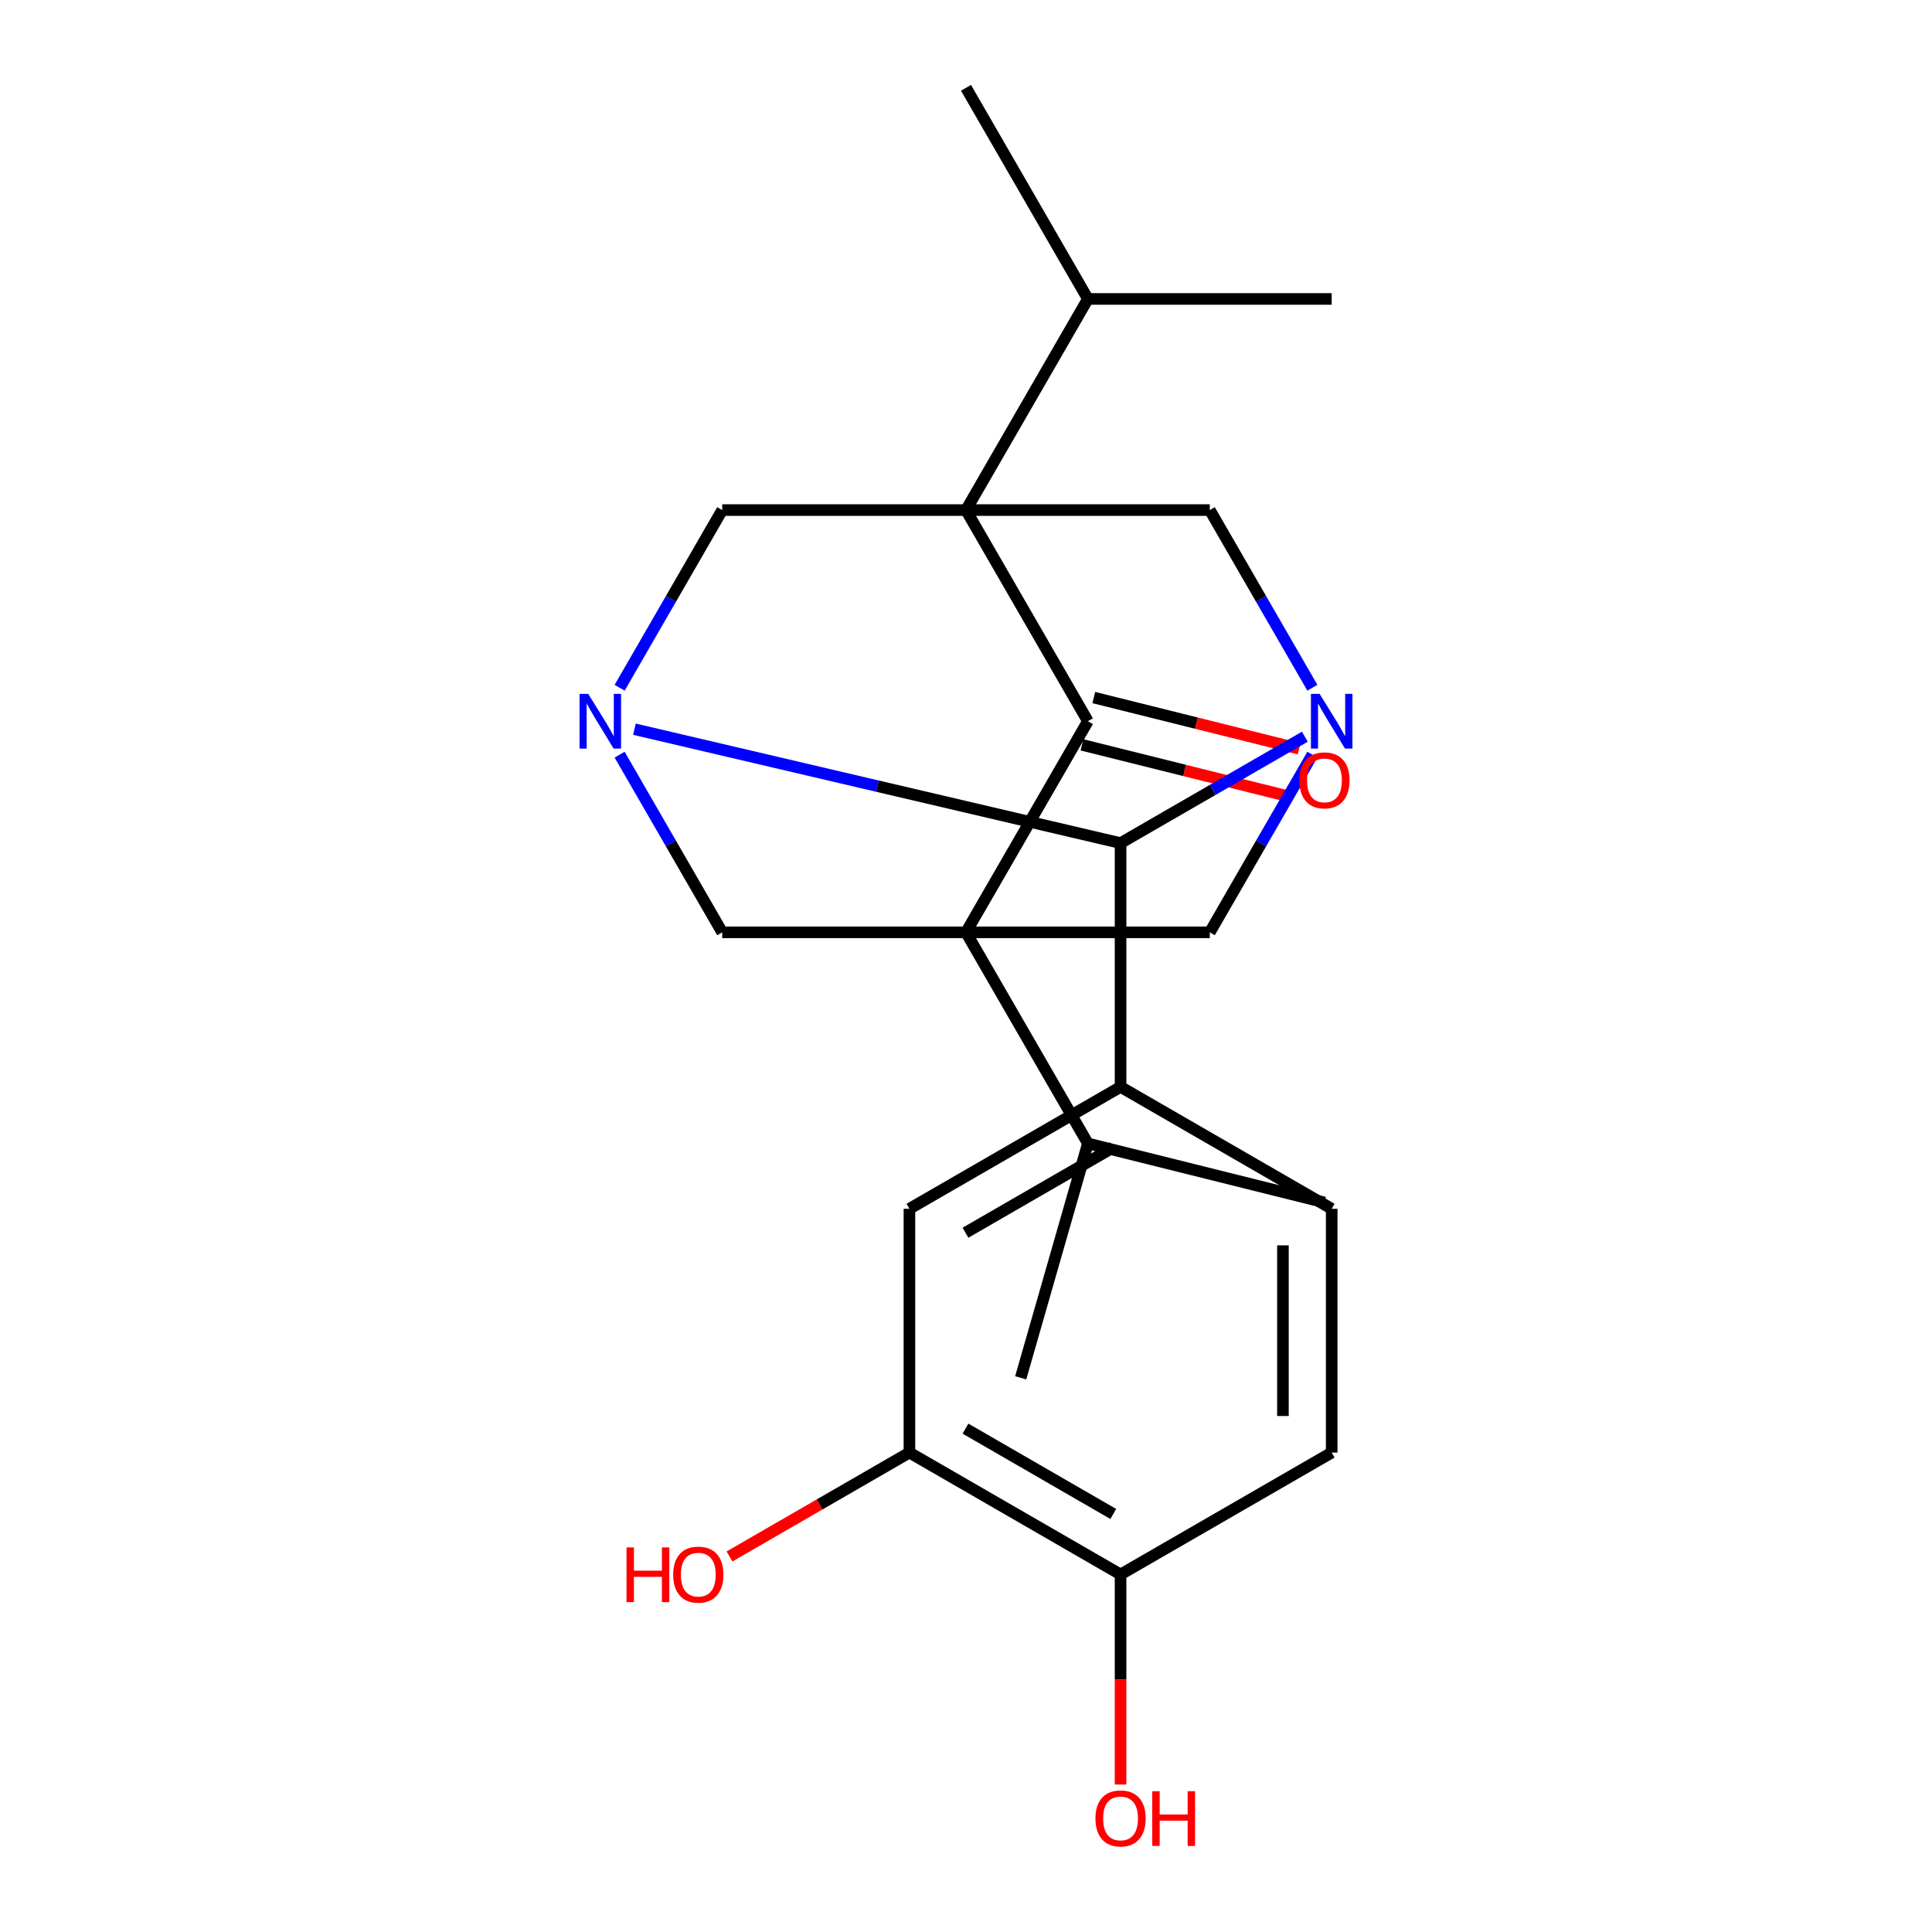 <?xml version='1.0' encoding='iso-8859-1'?>
<svg version='1.1' baseProfile='full'
              xmlns='http://www.w3.org/2000/svg'
                      xmlns:rdkit='http://www.rdkit.org/xml'
                      xmlns:xlink='http://www.w3.org/1999/xlink'
                  xml:space='preserve'
width='1000px' height='1000px' viewBox='0 0 1000 1000'>
<!-- END OF HEADER -->
<rect style='opacity:1.0;fill:#FFFFFF;stroke:none' width='1000' height='1000' x='0' y='0'> </rect>
<path class='bond-1' d='M 500,264.015 L 563.093,373.295' style='fill:none;fill-rule:evenodd;stroke:#000000;stroke-width:6px;stroke-linecap:butt;stroke-linejoin:miter;stroke-opacity:1' />
<path class='bond-7' d='M 500,264.015 L 373.814,264.015' style='fill:none;fill-rule:evenodd;stroke:#000000;stroke-width:6px;stroke-linecap:butt;stroke-linejoin:miter;stroke-opacity:1' />
<path class='bond-8' d='M 500,264.015 L 626.186,264.015' style='fill:none;fill-rule:evenodd;stroke:#000000;stroke-width:6px;stroke-linecap:butt;stroke-linejoin:miter;stroke-opacity:1' />
<path class='bond-13' d='M 500,264.015 L 563.093,154.735' style='fill:none;fill-rule:evenodd;stroke:#000000;stroke-width:6px;stroke-linecap:butt;stroke-linejoin:miter;stroke-opacity:1' />
<path class='bond-0' d='M 500,482.575 L 563.093,373.295' style='fill:none;fill-rule:evenodd;stroke:#000000;stroke-width:6px;stroke-linecap:butt;stroke-linejoin:miter;stroke-opacity:1' />
<path class='bond-12' d='M 500,482.575 L 563.093,591.855' style='fill:none;fill-rule:evenodd;stroke:#000000;stroke-width:6px;stroke-linecap:butt;stroke-linejoin:miter;stroke-opacity:1' />
<path class='bond-24' d='M 500,482.575 L 626.186,482.575' style='fill:none;fill-rule:evenodd;stroke:#000000;stroke-width:6px;stroke-linecap:butt;stroke-linejoin:miter;stroke-opacity:1' />
<path class='bond-26' d='M 500,482.575 L 373.814,482.575' style='fill:none;fill-rule:evenodd;stroke:#000000;stroke-width:6px;stroke-linecap:butt;stroke-linejoin:miter;stroke-opacity:1' />
<path class='bond-14' d='M 560.039,385.538 L 613.18,398.791' style='fill:none;fill-rule:evenodd;stroke:#000000;stroke-width:6px;stroke-linecap:butt;stroke-linejoin:miter;stroke-opacity:1' />
<path class='bond-14' d='M 613.18,398.791 L 666.321,412.043' style='fill:none;fill-rule:evenodd;stroke:#FF0000;stroke-width:6px;stroke-linecap:butt;stroke-linejoin:miter;stroke-opacity:1' />
<path class='bond-14' d='M 566.146,361.051 L 619.287,374.303' style='fill:none;fill-rule:evenodd;stroke:#000000;stroke-width:6px;stroke-linecap:butt;stroke-linejoin:miter;stroke-opacity:1' />
<path class='bond-14' d='M 619.287,374.303 L 672.427,387.556' style='fill:none;fill-rule:evenodd;stroke:#FF0000;stroke-width:6px;stroke-linecap:butt;stroke-linejoin:miter;stroke-opacity:1' />
<path class='bond-2' d='M 320.718,355.98 L 347.266,309.997' style='fill:none;fill-rule:evenodd;stroke:#0000FF;stroke-width:6px;stroke-linecap:butt;stroke-linejoin:miter;stroke-opacity:1' />
<path class='bond-2' d='M 347.266,309.997 L 373.814,264.015' style='fill:none;fill-rule:evenodd;stroke:#000000;stroke-width:6px;stroke-linecap:butt;stroke-linejoin:miter;stroke-opacity:1' />
<path class='bond-6' d='M 320.718,390.609 L 347.266,436.592' style='fill:none;fill-rule:evenodd;stroke:#0000FF;stroke-width:6px;stroke-linecap:butt;stroke-linejoin:miter;stroke-opacity:1' />
<path class='bond-6' d='M 347.266,436.592 L 373.814,482.575' style='fill:none;fill-rule:evenodd;stroke:#000000;stroke-width:6px;stroke-linecap:butt;stroke-linejoin:miter;stroke-opacity:1' />
<path class='bond-25' d='M 328.376,377.431 L 454.187,406.909' style='fill:none;fill-rule:evenodd;stroke:#0000FF;stroke-width:6px;stroke-linecap:butt;stroke-linejoin:miter;stroke-opacity:1' />
<path class='bond-25' d='M 454.187,406.909 L 579.999,436.387' style='fill:none;fill-rule:evenodd;stroke:#000000;stroke-width:6px;stroke-linecap:butt;stroke-linejoin:miter;stroke-opacity:1' />
<path class='bond-3' d='M 679.282,355.98 L 652.734,309.997' style='fill:none;fill-rule:evenodd;stroke:#0000FF;stroke-width:6px;stroke-linecap:butt;stroke-linejoin:miter;stroke-opacity:1' />
<path class='bond-3' d='M 652.734,309.997 L 626.186,264.015' style='fill:none;fill-rule:evenodd;stroke:#000000;stroke-width:6px;stroke-linecap:butt;stroke-linejoin:miter;stroke-opacity:1' />
<path class='bond-4' d='M 675.384,381.317 L 627.691,408.852' style='fill:none;fill-rule:evenodd;stroke:#0000FF;stroke-width:6px;stroke-linecap:butt;stroke-linejoin:miter;stroke-opacity:1' />
<path class='bond-4' d='M 627.691,408.852 L 579.999,436.387' style='fill:none;fill-rule:evenodd;stroke:#000000;stroke-width:6px;stroke-linecap:butt;stroke-linejoin:miter;stroke-opacity:1' />
<path class='bond-5' d='M 679.282,390.609 L 652.734,436.592' style='fill:none;fill-rule:evenodd;stroke:#0000FF;stroke-width:6px;stroke-linecap:butt;stroke-linejoin:miter;stroke-opacity:1' />
<path class='bond-5' d='M 652.734,436.592 L 626.186,482.575' style='fill:none;fill-rule:evenodd;stroke:#000000;stroke-width:6px;stroke-linecap:butt;stroke-linejoin:miter;stroke-opacity:1' />
<path class='bond-9' d='M 579.999,436.387 L 579.999,562.573' style='fill:none;fill-rule:evenodd;stroke:#000000;stroke-width:6px;stroke-linecap:butt;stroke-linejoin:miter;stroke-opacity:1' />
<path class='bond-10' d='M 579.999,562.573 L 470.719,625.666' style='fill:none;fill-rule:evenodd;stroke:#000000;stroke-width:6px;stroke-linecap:butt;stroke-linejoin:miter;stroke-opacity:1' />
<path class='bond-10' d='M 576.225,593.893 L 499.729,638.058' style='fill:none;fill-rule:evenodd;stroke:#000000;stroke-width:6px;stroke-linecap:butt;stroke-linejoin:miter;stroke-opacity:1' />
<path class='bond-15' d='M 579.999,562.573 L 689.279,625.666' style='fill:none;fill-rule:evenodd;stroke:#000000;stroke-width:6px;stroke-linecap:butt;stroke-linejoin:miter;stroke-opacity:1' />
<path class='bond-11' d='M 470.719,625.666 L 470.719,751.852' style='fill:none;fill-rule:evenodd;stroke:#000000;stroke-width:6px;stroke-linecap:butt;stroke-linejoin:miter;stroke-opacity:1' />
<path class='bond-18' d='M 470.719,751.852 L 424.156,778.735' style='fill:none;fill-rule:evenodd;stroke:#000000;stroke-width:6px;stroke-linecap:butt;stroke-linejoin:miter;stroke-opacity:1' />
<path class='bond-18' d='M 424.156,778.735 L 377.593,805.618' style='fill:none;fill-rule:evenodd;stroke:#FF0000;stroke-width:6px;stroke-linecap:butt;stroke-linejoin:miter;stroke-opacity:1' />
<path class='bond-27' d='M 470.719,751.852 L 579.999,814.944' style='fill:none;fill-rule:evenodd;stroke:#000000;stroke-width:6px;stroke-linecap:butt;stroke-linejoin:miter;stroke-opacity:1' />
<path class='bond-27' d='M 499.729,739.46 L 576.225,783.625' style='fill:none;fill-rule:evenodd;stroke:#000000;stroke-width:6px;stroke-linecap:butt;stroke-linejoin:miter;stroke-opacity:1' />
<path class='bond-21' d='M 563.093,591.855 L 528.318,713.154' style='fill:none;fill-rule:evenodd;stroke:#000000;stroke-width:6px;stroke-linecap:butt;stroke-linejoin:miter;stroke-opacity:1' />
<path class='bond-23' d='M 563.093,591.855 L 685.529,622.388' style='fill:none;fill-rule:evenodd;stroke:#000000;stroke-width:6px;stroke-linecap:butt;stroke-linejoin:miter;stroke-opacity:1' />
<path class='bond-20' d='M 563.093,154.735 L 500,45.455' style='fill:none;fill-rule:evenodd;stroke:#000000;stroke-width:6px;stroke-linecap:butt;stroke-linejoin:miter;stroke-opacity:1' />
<path class='bond-22' d='M 563.093,154.735 L 689.279,154.735' style='fill:none;fill-rule:evenodd;stroke:#000000;stroke-width:6px;stroke-linecap:butt;stroke-linejoin:miter;stroke-opacity:1' />
<path class='bond-17' d='M 689.279,625.666 L 689.279,751.852' style='fill:none;fill-rule:evenodd;stroke:#000000;stroke-width:6px;stroke-linecap:butt;stroke-linejoin:miter;stroke-opacity:1' />
<path class='bond-17' d='M 664.041,644.594 L 664.041,732.924' style='fill:none;fill-rule:evenodd;stroke:#000000;stroke-width:6px;stroke-linecap:butt;stroke-linejoin:miter;stroke-opacity:1' />
<path class='bond-16' d='M 579.999,814.944 L 689.279,751.852' style='fill:none;fill-rule:evenodd;stroke:#000000;stroke-width:6px;stroke-linecap:butt;stroke-linejoin:miter;stroke-opacity:1' />
<path class='bond-19' d='M 579.999,814.944 L 579.999,869.3' style='fill:none;fill-rule:evenodd;stroke:#000000;stroke-width:6px;stroke-linecap:butt;stroke-linejoin:miter;stroke-opacity:1' />
<path class='bond-19' d='M 579.999,869.3 L 579.999,923.656' style='fill:none;fill-rule:evenodd;stroke:#FF0000;stroke-width:6px;stroke-linecap:butt;stroke-linejoin:miter;stroke-opacity:1' />
<path  class='atom-3' d='M 304.461 359.135
L 313.741 374.135
Q 314.661 375.615, 316.141 378.295
Q 317.621 380.975, 317.701 381.135
L 317.701 359.135
L 321.461 359.135
L 321.461 387.455
L 317.581 387.455
L 307.621 371.055
Q 306.461 369.135, 305.221 366.935
Q 304.021 364.735, 303.661 364.055
L 303.661 387.455
L 299.981 387.455
L 299.981 359.135
L 304.461 359.135
' fill='#0000FF'/>
<path  class='atom-4' d='M 683.019 359.135
L 692.299 374.135
Q 693.219 375.615, 694.699 378.295
Q 696.179 380.975, 696.259 381.135
L 696.259 359.135
L 700.019 359.135
L 700.019 387.455
L 696.139 387.455
L 686.179 371.055
Q 685.019 369.135, 683.779 366.935
Q 682.579 364.735, 682.219 364.055
L 682.219 387.455
L 678.539 387.455
L 678.539 359.135
L 683.019 359.135
' fill='#0000FF'/>
<path  class='atom-15' d='M 672.529 403.908
Q 672.529 397.108, 675.889 393.308
Q 679.249 389.508, 685.529 389.508
Q 691.809 389.508, 695.169 393.308
Q 698.529 397.108, 698.529 403.908
Q 698.529 410.788, 695.129 414.708
Q 691.729 418.588, 685.529 418.588
Q 679.289 418.588, 675.889 414.708
Q 672.529 410.828, 672.529 403.908
M 685.529 415.388
Q 689.849 415.388, 692.169 412.508
Q 694.529 409.588, 694.529 403.908
Q 694.529 398.348, 692.169 395.548
Q 689.849 392.708, 685.529 392.708
Q 681.209 392.708, 678.849 395.508
Q 676.529 398.308, 676.529 403.908
Q 676.529 409.628, 678.849 412.508
Q 681.209 415.388, 685.529 415.388
' fill='#FF0000'/>
<path  class='atom-19' d='M 324.279 800.944
L 328.119 800.944
L 328.119 812.984
L 342.599 812.984
L 342.599 800.944
L 346.439 800.944
L 346.439 829.264
L 342.599 829.264
L 342.599 816.184
L 328.119 816.184
L 328.119 829.264
L 324.279 829.264
L 324.279 800.944
' fill='#FF0000'/>
<path  class='atom-19' d='M 348.439 815.024
Q 348.439 808.224, 351.799 804.424
Q 355.159 800.624, 361.439 800.624
Q 367.719 800.624, 371.079 804.424
Q 374.439 808.224, 374.439 815.024
Q 374.439 821.904, 371.039 825.824
Q 367.639 829.704, 361.439 829.704
Q 355.199 829.704, 351.799 825.824
Q 348.439 821.944, 348.439 815.024
M 361.439 826.504
Q 365.759 826.504, 368.079 823.624
Q 370.439 820.704, 370.439 815.024
Q 370.439 809.464, 368.079 806.664
Q 365.759 803.824, 361.439 803.824
Q 357.119 803.824, 354.759 806.624
Q 352.439 809.424, 352.439 815.024
Q 352.439 820.744, 354.759 823.624
Q 357.119 826.504, 361.439 826.504
' fill='#FF0000'/>
<path  class='atom-20' d='M 566.999 941.21
Q 566.999 934.41, 570.359 930.61
Q 573.719 926.81, 579.999 926.81
Q 586.279 926.81, 589.639 930.61
Q 592.999 934.41, 592.999 941.21
Q 592.999 948.09, 589.599 952.01
Q 586.199 955.89, 579.999 955.89
Q 573.759 955.89, 570.359 952.01
Q 566.999 948.13, 566.999 941.21
M 579.999 952.69
Q 584.319 952.69, 586.639 949.81
Q 588.999 946.89, 588.999 941.21
Q 588.999 935.65, 586.639 932.85
Q 584.319 930.01, 579.999 930.01
Q 575.679 930.01, 573.319 932.81
Q 570.999 935.61, 570.999 941.21
Q 570.999 946.93, 573.319 949.81
Q 575.679 952.69, 579.999 952.69
' fill='#FF0000'/>
<path  class='atom-20' d='M 596.399 927.13
L 600.239 927.13
L 600.239 939.17
L 614.719 939.17
L 614.719 927.13
L 618.559 927.13
L 618.559 955.45
L 614.719 955.45
L 614.719 942.37
L 600.239 942.37
L 600.239 955.45
L 596.399 955.45
L 596.399 927.13
' fill='#FF0000'/>
</svg>
